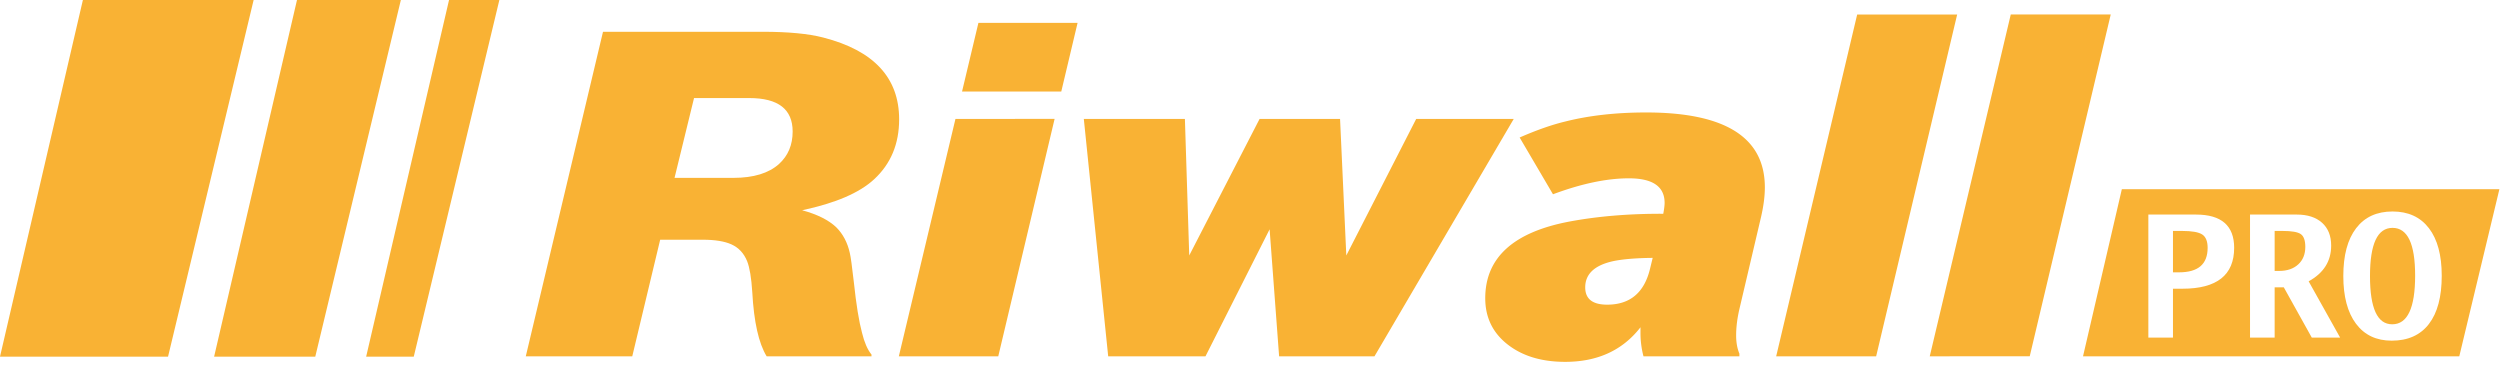 <svg viewBox="0 0 608 89" xmlns="http://www.w3.org/2000/svg" xml:space="preserve" style="fill-rule:evenodd;clip-rule:evenodd;stroke-linejoin:round;stroke-miterlimit:2"><path d="M0 39.464 9.39 0h19.438c3.098 0 5.546.234 7.347.701 6.15 1.581 9.226 4.897 9.226 9.947 0 2.983-1.01 5.409-3.032 7.279-1.779 1.653-4.7 2.911-8.764 3.774 1.846.502 3.23 1.195 4.151 2.075.812.809 1.363 1.85 1.648 3.128.111.448.274 1.643.494 3.585.287 2.695.616 4.734.99 6.118.284 1.169.669 2.049 1.152 2.643v.214H29.289c-.965-1.581-1.548-4.177-1.746-7.789-.109-1.743-.318-3.001-.625-3.774-.396-.972-1.032-1.653-1.911-2.049-.835-.377-2-.566-3.493-.566h-5.172l-3.394 14.178H0zm18.089-21.699h7.148c2.46 0 4.315-.567 5.567-1.698 1.099-1.007 1.648-2.319 1.648-3.935 0-2.715-1.757-4.072-5.272-4.072h-6.72l-2.371 9.705z" style="fill:#f9b234;fill-rule:nonzero" transform="matrix(2 0 0 2 127.87 7.728)"/><path d="M-6.767 20.298h29.679L25.71 8.571l-29.671-.034-2.806 11.761z" style="fill:#f9b234;fill-rule:nonzero" transform="scale(2 -2) rotate(76.584 91.559 61.988)"/><path d="M0 28.869-2.964 0H9.328l.527 16.605L18.41 0h9.785l.76 16.605L37.455 0h11.861L32.38 28.869H20.784l-1.155-15.446-7.799 15.446H0z" style="fill:#f9b234;fill-rule:nonzero" transform="matrix(2 0 0 2 269.512 28.918)"/><path d="M0 21.917c-2.173 2.804-5.227 4.204-9.158 4.204-2.945 0-5.326-.744-7.151-2.237-1.711-1.4-2.568-3.235-2.568-5.497 0-4.925 3.415-8.035 10.247-9.328 3.47-.647 7.269-.962 11.399-.944.109-.575.164-1.015.164-1.321 0-1.994-1.449-2.991-4.349-2.991-2.679 0-5.754.647-9.224 1.94l-4.054-6.902c2.087-.915 3.964-1.571 5.635-1.966 2.876-.719 6.128-1.079 9.752-1.079 9.62 0 14.43 3.038 14.43 9.111 0 1.062-.154 2.255-.46 3.585l-2.636 11.215c-.263 1.131-.396 2.2-.396 3.207 0 .845.133 1.581.396 2.21v.323H.364A11.08 11.08 0 0 1 0 22.591v-.674zm1.484-8.438c-2.043.018-3.657.154-4.843.405-2.242.503-3.361 1.564-3.361 3.18 0 1.402.89 2.103 2.668 2.103 2.769 0 4.502-1.446 5.207-4.34l.329-1.348z" style="fill:#f9b234;fill-rule:nonzero" transform="matrix(2 0 0 2 398.966 35.76)"/><path d="M-11.756 26.698H30.96l2.804-11.831-42.717.002-2.803 11.829z" style="fill:#f9b234;fill-rule:nonzero" transform="scale(2 -2) rotate(76.669 146.393 135.69)"/><path d="M-11.756 26.697H30.96l2.804-11.829H-8.952l-2.804 11.829z" style="fill:#f9b234;fill-rule:nonzero" transform="scale(2 -2) rotate(76.667 155.73 147.505)"/><path d="M-7.941-1.693H.646l-2.787 11.732-8.588.008 2.788-11.74z" style="fill:#f9b234;fill-rule:nonzero" transform="scale(2 -2) rotate(76.64 66.526 80.256)"/><path d="M0-43.378-10.082 0h20.434l10.41-43.378H0zm44.523 0L34.442 0h5.789l10.411-43.378h-6.119zm-18.489 0L15.954 0h12.301l10.409-43.378h-12.63z" style="fill:#f9b234;fill-rule:nonzero" transform="matrix(2 0 0 2 20.164 86.74)"/><path d="M0-20.322h-45.91L-50.632 0h45.754L0-20.322zm-32.253 7.129c0 1.657-.526 2.902-1.574 3.729-1.047.83-2.619 1.245-4.715 1.245h-1.152v5.945h-2.993v-14.963h5.793c1.542 0 2.702.338 3.477 1.01.774.674 1.164 1.687 1.164 3.034m9.057 4.074 3.83 6.845h-3.447l-3.406-6.117h-1.111v6.117h-2.994v-14.963h5.682c1.313 0 2.339.333 3.077.997.739.664 1.108 1.589 1.108 2.775 0 .95-.229 1.787-.688 2.512-.458.722-1.142 1.335-2.051 1.834m16.184-.678c0 2.561-.52 4.518-1.563 5.869-1.041 1.352-2.548 2.026-4.523 2.026-1.867 0-3.314-.688-4.342-2.061-1.028-1.376-1.541-3.31-1.541-5.803 0-2.514.519-4.449 1.556-5.808 1.038-1.358 2.514-2.037 4.428-2.037 1.914 0 3.389.677 4.428 2.033 1.038 1.353 1.557 3.281 1.557 5.781m-3.933 4.423c.465-.988.698-2.468.698-4.442 0-1.934-.23-3.387-.687-4.352-.46-.966-1.147-1.451-2.063-1.451-.917 0-1.602.489-2.057 1.464-.454.978-.682 2.444-.682 4.399s.224 3.42.672 4.397c.447.978 1.123 1.466 2.027 1.466.931 0 1.628-.492 2.092-1.481m-13.515-5.803c.572-.528.859-1.239.859-2.127 0-.783-.183-1.301-.551-1.556-.367-.257-1.108-.385-2.218-.385h-.96v4.862h.554c.97 0 1.743-.265 2.316-.794m-11.889.224c.581-.497.87-1.243.87-2.24 0-.789-.217-1.328-.652-1.618-.435-.288-1.252-.434-2.451-.434h-1.112v5.033h.738c1.159 0 2.028-.247 2.607-.741" style="fill:#f9b234;fill-rule:nonzero" transform="matrix(2 0 0 2 607.854 86.654)"/></svg>